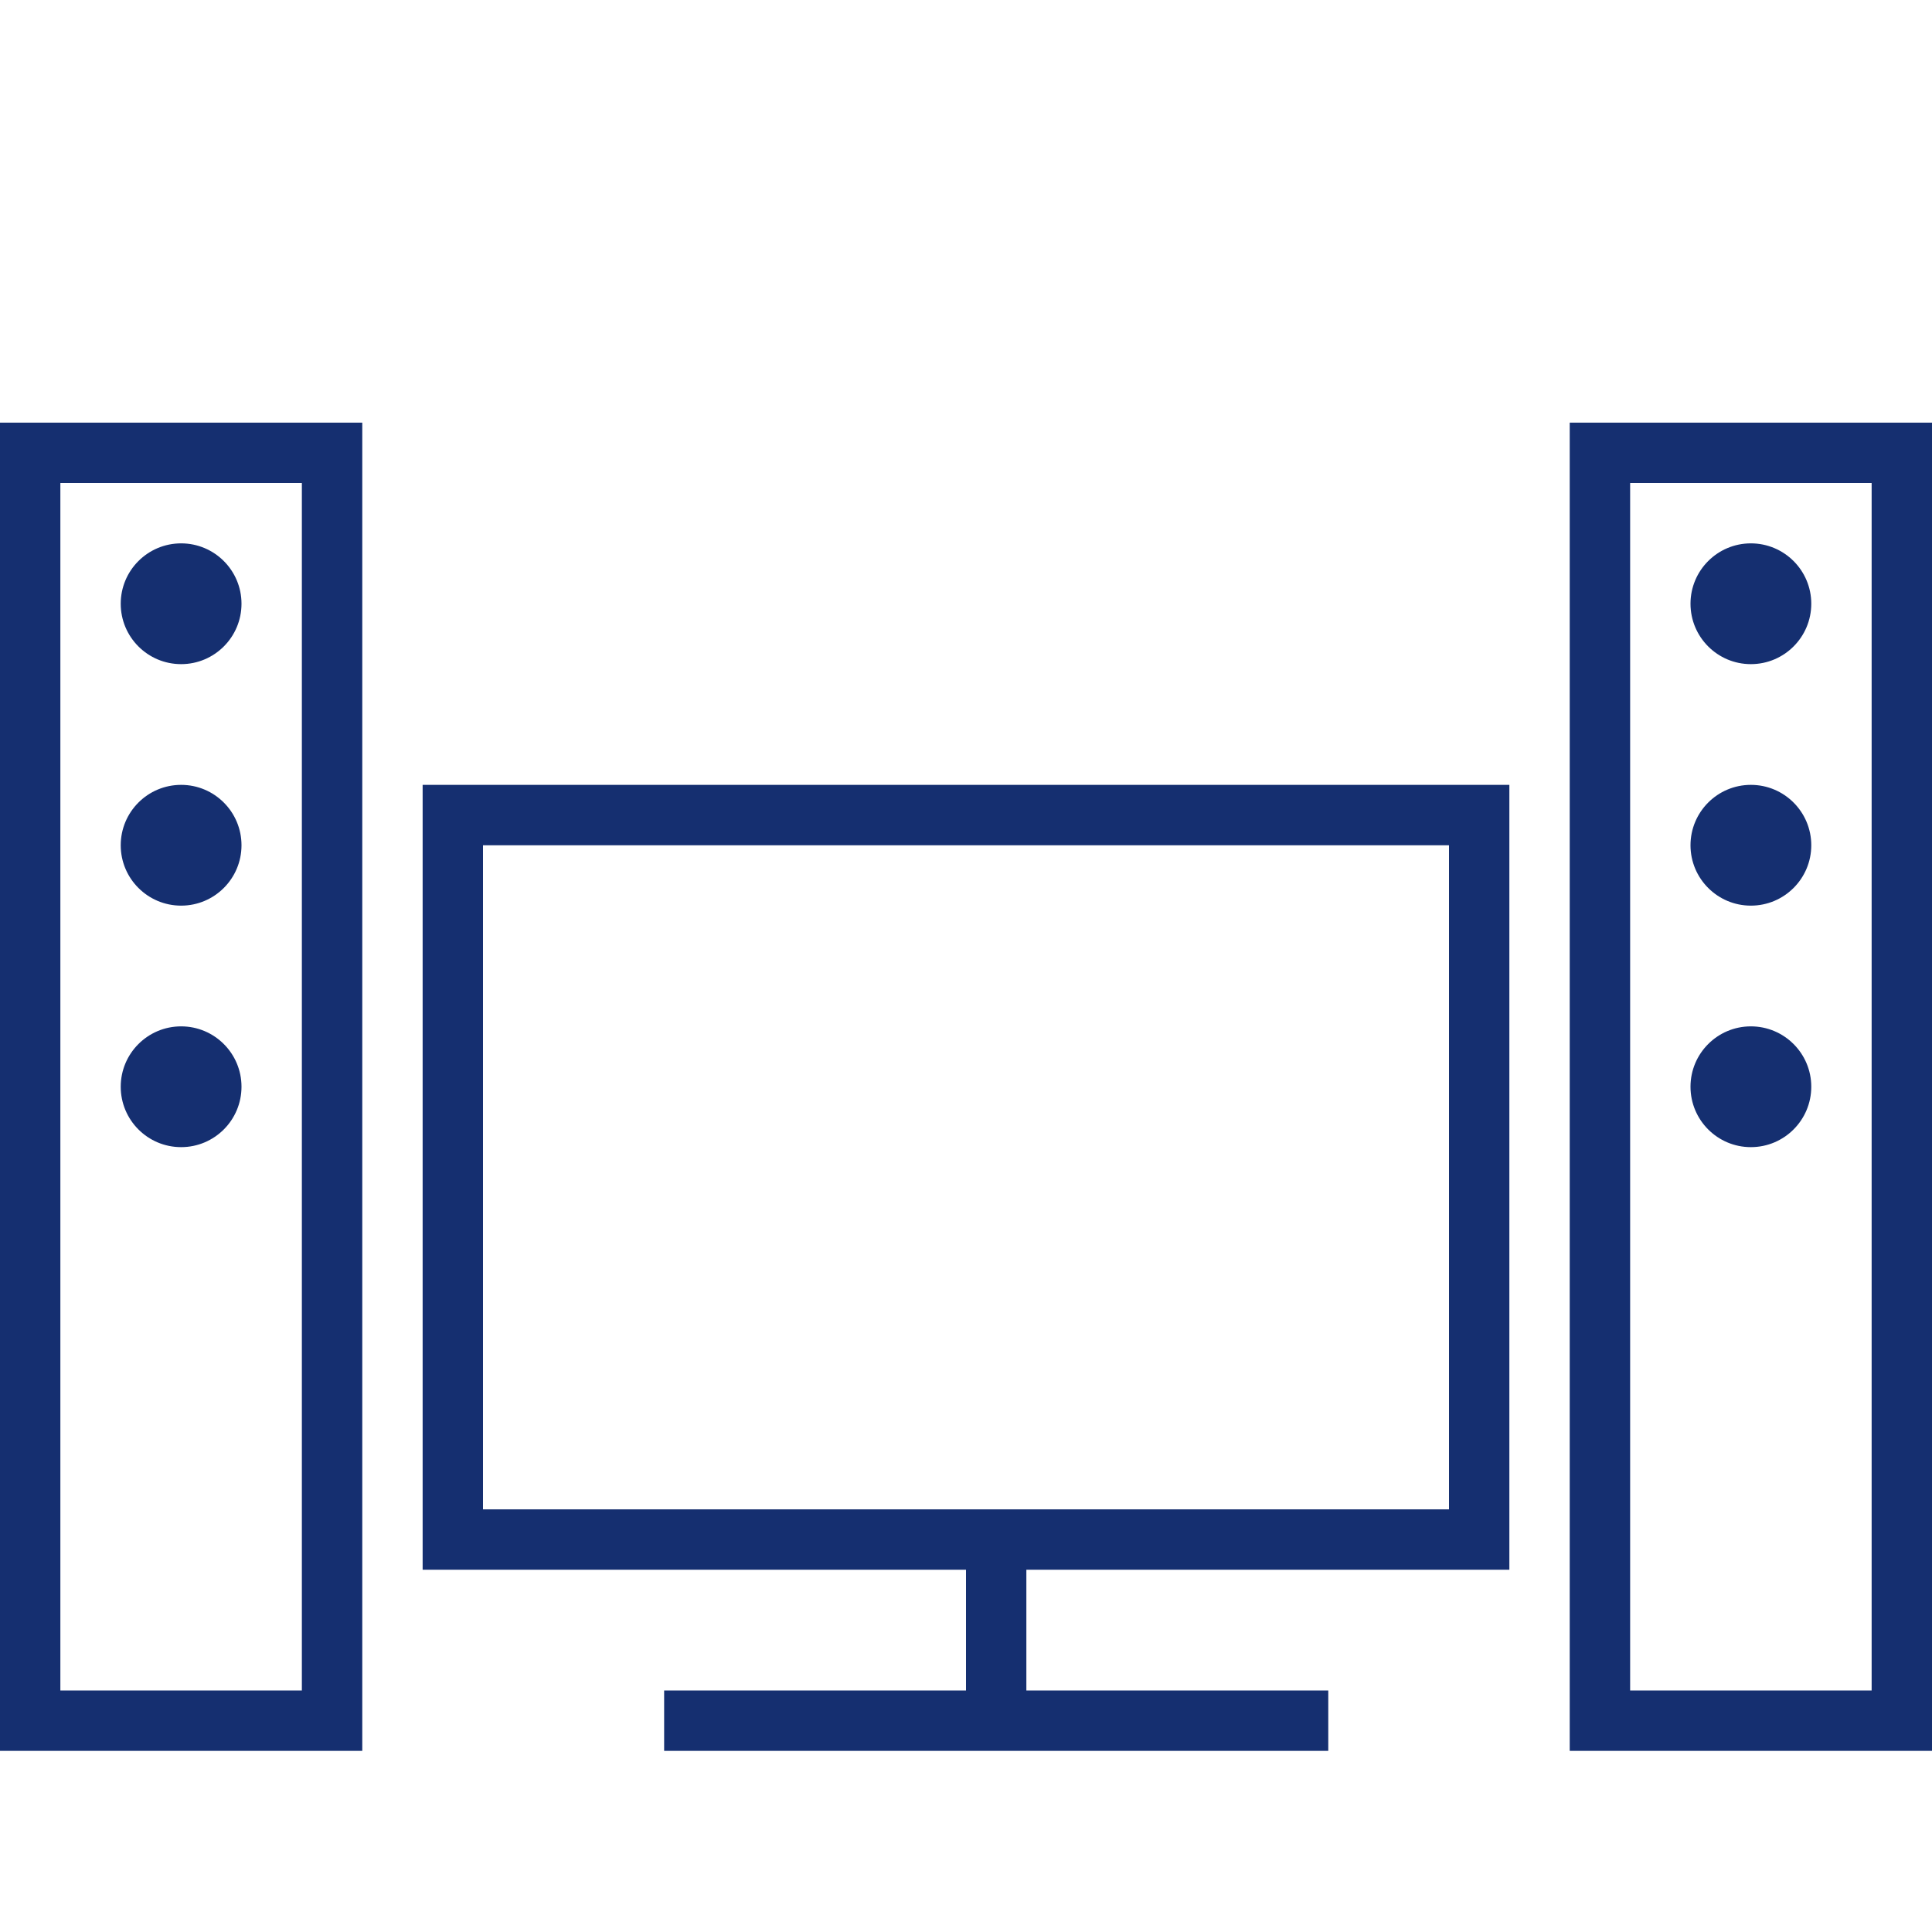 <?xml version="1.0" encoding="UTF-8"?> <svg xmlns="http://www.w3.org/2000/svg" xmlns:xlink="http://www.w3.org/1999/xlink" width="41" height="41" xml:space="preserve" overflow="hidden"><g transform="translate(-582 -910)"><path d="M590.969 943.312 602.5 943.312 602.5 945.875 596.094 945.875 596.094 947.156 610.188 947.156 610.188 945.875 603.781 945.875 603.781 943.312 614.031 943.312 614.031 926.656 590.969 926.656 590.969 943.312ZM592.25 927.938 612.75 927.938 612.75 942.031 592.25 942.031 592.25 927.938Z" fill="#152F70"></path><path d="M582 947.156 589.688 947.156 589.688 918.969 582 918.969 582 947.156ZM583.281 920.25 588.406 920.25 588.406 945.875 583.281 945.875 583.281 920.25Z" fill="#152F70"></path><path d="M615.312 918.969 615.312 947.156 623 947.156 623 918.969 615.312 918.969ZM621.719 945.875 616.594 945.875 616.594 920.25 621.719 920.25 621.719 945.875Z" fill="#152F70"></path><path d="M587.125 922.812C587.125 923.52 586.551 924.094 585.844 924.094 585.136 924.094 584.562 923.52 584.562 922.812 584.562 922.105 585.136 921.531 585.844 921.531 586.551 921.531 587.125 922.105 587.125 922.812Z" fill="#152F70"></path><path d="M587.125 927.938C587.125 928.645 586.551 929.219 585.844 929.219 585.136 929.219 584.562 928.645 584.562 927.938 584.562 927.23 585.136 926.656 585.844 926.656 586.551 926.656 587.125 927.23 587.125 927.938Z" fill="#152F70"></path><path d="M587.125 933.062C587.125 933.77 586.551 934.344 585.844 934.344 585.136 934.344 584.562 933.77 584.562 933.062 584.562 932.355 585.136 931.781 585.844 931.781 586.551 931.781 587.125 932.355 587.125 933.062Z" fill="#152F70"></path><path d="M620.438 922.812C620.438 923.52 619.864 924.094 619.156 924.094 618.449 924.094 617.875 923.52 617.875 922.812 617.875 922.105 618.449 921.531 619.156 921.531 619.864 921.531 620.438 922.105 620.438 922.812Z" fill="#152F70"></path><path d="M620.438 927.938C620.438 928.645 619.864 929.219 619.156 929.219 618.449 929.219 617.875 928.645 617.875 927.938 617.875 927.23 618.449 926.656 619.156 926.656 619.864 926.656 620.438 927.23 620.438 927.938Z" fill="#152F70"></path><path d="M620.438 933.062C620.438 933.77 619.864 934.344 619.156 934.344 618.449 934.344 617.875 933.77 617.875 933.062 617.875 932.355 618.449 931.781 619.156 931.781 619.864 931.781 620.438 932.355 620.438 933.062Z" fill="#152F70"></path></g></svg> 